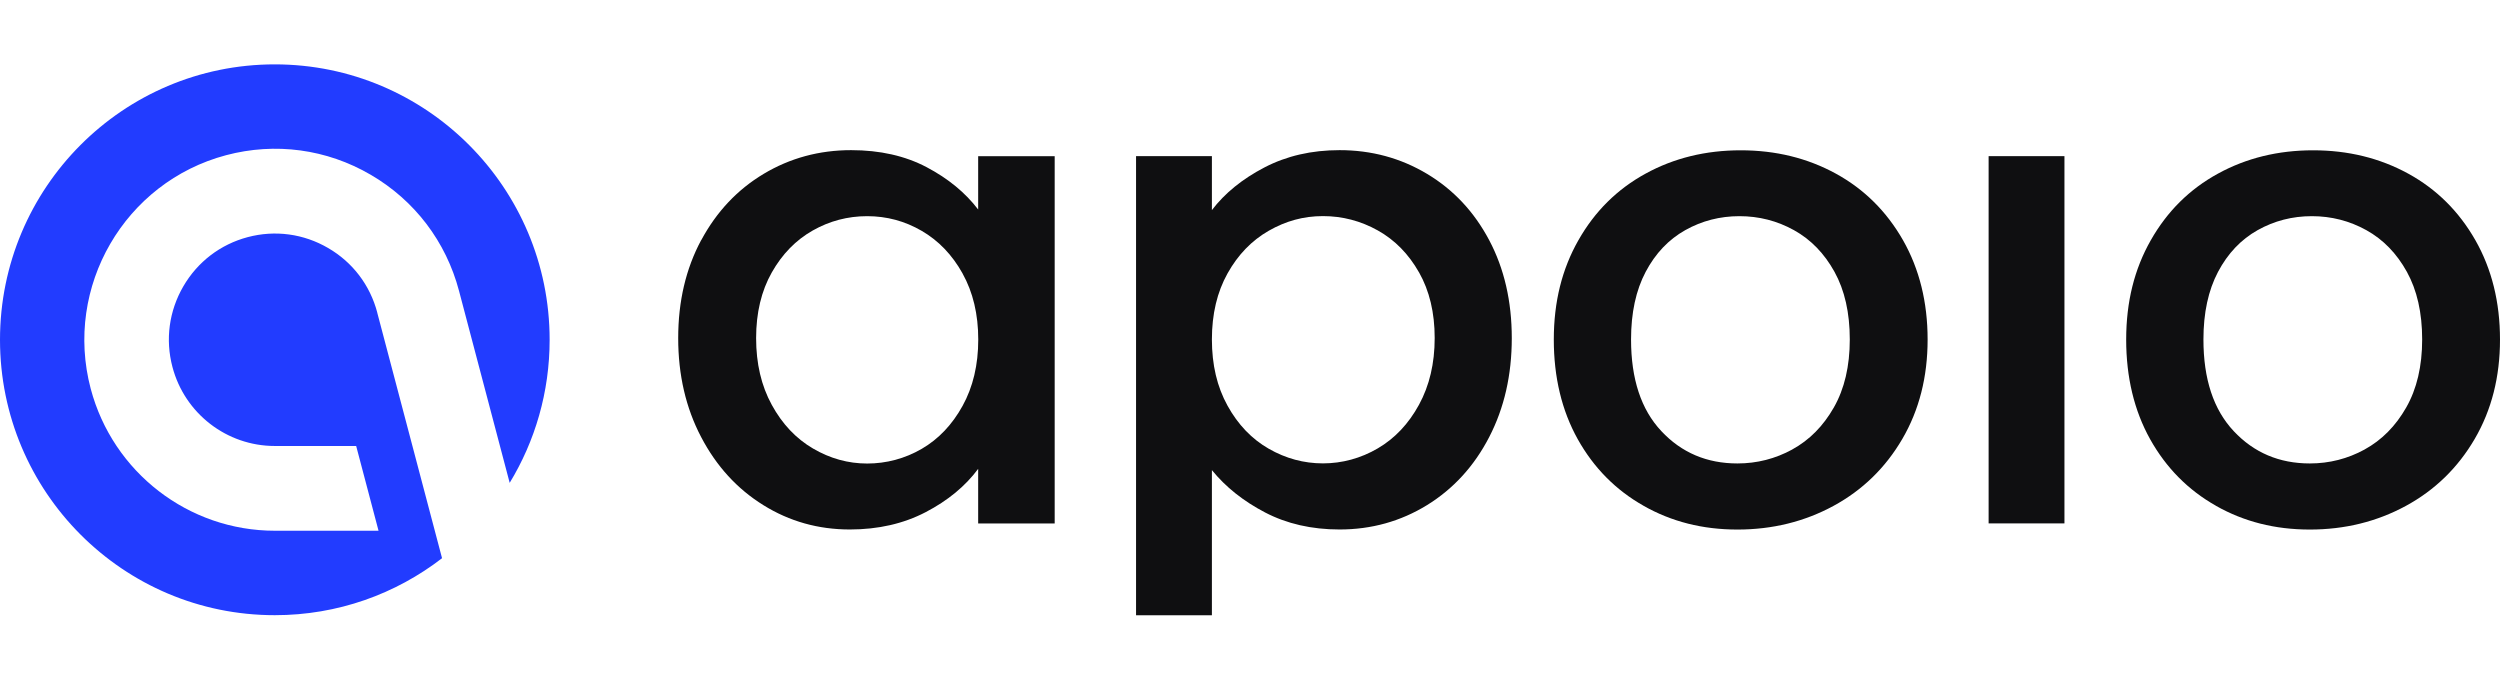 <svg width="150" height="41" viewBox="0 0 150 41" fill="none" xmlns="http://www.w3.org/2000/svg">
<g id="63e9f447bc6a9a68a5cb6be2_apoio-main-logo-white.svg">
<path id="Vector" d="M42.075 14.409C42.992 12.704 44.241 11.376 45.823 10.43C47.405 9.484 49.155 9.009 51.069 9.009C52.797 9.009 54.308 9.351 55.597 10.03C56.887 10.71 57.919 11.558 58.69 12.571V9.373H63.281V31.409H58.69V28.131C57.919 29.171 56.869 30.037 55.54 30.729C54.211 31.422 52.691 31.769 50.989 31.769C49.102 31.769 47.37 31.285 45.801 30.308C44.232 29.335 42.987 27.976 42.07 26.226C41.153 24.481 40.692 22.5 40.692 20.289C40.692 18.077 41.153 16.119 42.07 14.409H42.075ZM57.755 16.408C57.13 15.288 56.311 14.436 55.3 13.85C54.29 13.263 53.2 12.97 52.031 12.97C50.861 12.97 49.771 13.259 48.761 13.832C47.751 14.405 46.931 15.244 46.306 16.35C45.681 17.456 45.367 18.77 45.367 20.289C45.367 21.808 45.677 23.144 46.306 24.29C46.931 25.436 47.755 26.311 48.779 26.91C49.802 27.51 50.888 27.812 52.031 27.812C53.174 27.812 54.29 27.519 55.3 26.933C56.311 26.346 57.13 25.485 57.755 24.352C58.38 23.22 58.695 21.892 58.695 20.373C58.695 18.855 58.38 17.535 57.755 16.412V16.408Z" fill="#0F0F11"/>
<path id="Vector_2" d="M75.864 10.048C77.193 9.355 78.695 9.009 80.374 9.009C82.288 9.009 84.039 9.484 85.62 10.43C87.203 11.376 88.448 12.704 89.351 14.409C90.255 16.114 90.707 18.077 90.707 20.289C90.707 22.5 90.255 24.481 89.351 26.226C88.448 27.972 87.203 29.331 85.62 30.308C84.039 31.28 82.288 31.769 80.374 31.769C78.7 31.769 77.207 31.427 75.904 30.747C74.601 30.068 73.538 29.22 72.714 28.207V36.916H68.163V9.369H72.714V12.606C73.485 11.594 74.535 10.741 75.864 10.048ZM85.142 16.345C84.517 15.24 83.693 14.4 82.669 13.827C81.646 13.255 80.547 12.966 79.377 12.966C78.208 12.966 77.149 13.259 76.125 13.845C75.102 14.431 74.278 15.284 73.653 16.403C73.028 17.522 72.714 18.841 72.714 20.364C72.714 21.888 73.024 23.211 73.653 24.343C74.278 25.476 75.102 26.337 76.125 26.924C77.149 27.51 78.234 27.803 79.377 27.803C80.521 27.803 81.646 27.501 82.669 26.901C83.693 26.302 84.517 25.427 85.142 24.281C85.767 23.136 86.081 21.803 86.081 20.28C86.081 18.757 85.767 17.447 85.142 16.341V16.345Z" fill="#0F0F11"/>
<path id="Vector_3" d="M98.616 30.347C96.941 29.401 95.625 28.069 94.664 26.351C93.707 24.632 93.228 22.638 93.228 20.373C93.228 18.108 93.72 16.145 94.704 14.414C95.687 12.682 97.03 11.349 98.736 10.417C100.437 9.484 102.342 9.018 104.442 9.018C106.543 9.018 108.444 9.484 110.15 10.417C111.851 11.349 113.193 12.682 114.182 14.414C115.165 16.145 115.657 18.135 115.657 20.373C115.657 22.611 115.152 24.601 114.141 26.333C113.131 28.065 111.753 29.406 110.012 30.352C108.271 31.298 106.348 31.773 104.247 31.773C102.147 31.773 100.295 31.298 98.621 30.352L98.616 30.347ZM107.535 26.968C108.559 26.408 109.392 25.569 110.03 24.45C110.668 23.331 110.987 21.972 110.987 20.369C110.987 18.766 110.681 17.416 110.07 16.31C109.458 15.204 108.647 14.369 107.637 13.809C106.627 13.25 105.537 12.97 104.367 12.97C103.197 12.97 102.112 13.25 101.115 13.809C100.118 14.369 99.325 15.204 98.74 16.31C98.155 17.416 97.863 18.77 97.863 20.369C97.863 22.74 98.465 24.574 99.68 25.866C100.889 27.159 102.413 27.807 104.247 27.807C105.417 27.807 106.516 27.527 107.54 26.968H107.535Z" fill="#0F0F11"/>
<path id="Vector_4" d="M123.867 9.369V31.404H119.317V9.369H123.867Z" fill="#0F0F11"/>
<path id="Vector_5" d="M132.959 30.347C131.284 29.401 129.968 28.069 129.007 26.351C128.05 24.632 127.571 22.638 127.571 20.373C127.571 18.108 128.063 16.145 129.047 14.414C130.03 12.682 131.373 11.349 133.079 10.417C134.78 9.484 136.685 9.018 138.785 9.018C140.886 9.018 142.787 9.484 144.492 10.417C146.194 11.349 147.536 12.682 148.524 14.414C149.508 16.145 150 18.135 150 20.373C150 22.611 149.495 24.601 148.484 26.333C147.474 28.065 146.096 29.406 144.355 30.352C142.614 31.298 140.691 31.773 138.59 31.773C136.49 31.773 134.638 31.298 132.963 30.352L132.959 30.347ZM141.878 26.968C142.902 26.408 143.735 25.569 144.373 24.45C145.011 23.331 145.33 21.972 145.33 20.369C145.33 18.766 145.024 17.416 144.413 16.31C143.801 15.204 142.99 14.369 141.98 13.809C140.97 13.25 139.88 12.97 138.71 12.97C137.54 12.97 136.455 13.25 135.458 13.809C134.461 14.369 133.668 15.204 133.083 16.31C132.498 17.416 132.206 18.77 132.206 20.369C132.206 22.74 132.808 24.574 134.022 25.866C135.232 27.159 136.756 27.807 138.59 27.807C139.76 27.807 140.859 27.527 141.882 26.968H141.878Z" fill="#0F0F11"/>
<path id="Vector_6" d="M22.637 18.757C22.203 17.109 21.157 15.732 19.686 14.88C18.215 14.023 16.505 13.792 14.865 14.227C13.226 14.662 11.852 15.71 10.997 17.185C10.142 18.659 9.912 20.373 10.346 22.016C11.081 24.81 13.607 26.759 16.487 26.759H21.37L22.712 31.844H16.491C11.307 31.844 6.77 28.336 5.441 23.318C3.828 17.211 7.475 10.928 13.567 9.311C16.518 8.529 19.597 8.942 22.238 10.483C24.879 12.02 26.762 14.498 27.542 17.456L30.581 28.971C32.101 26.471 32.978 23.531 32.978 20.387C32.978 11.261 25.592 3.862 16.487 3.862C7.382 3.862 0 11.261 0 20.387C0 29.513 7.382 36.911 16.487 36.911C20.266 36.911 23.745 35.637 26.523 33.492L22.633 18.752L22.637 18.757Z" fill="#223CFF"/>
</g>
</svg>
